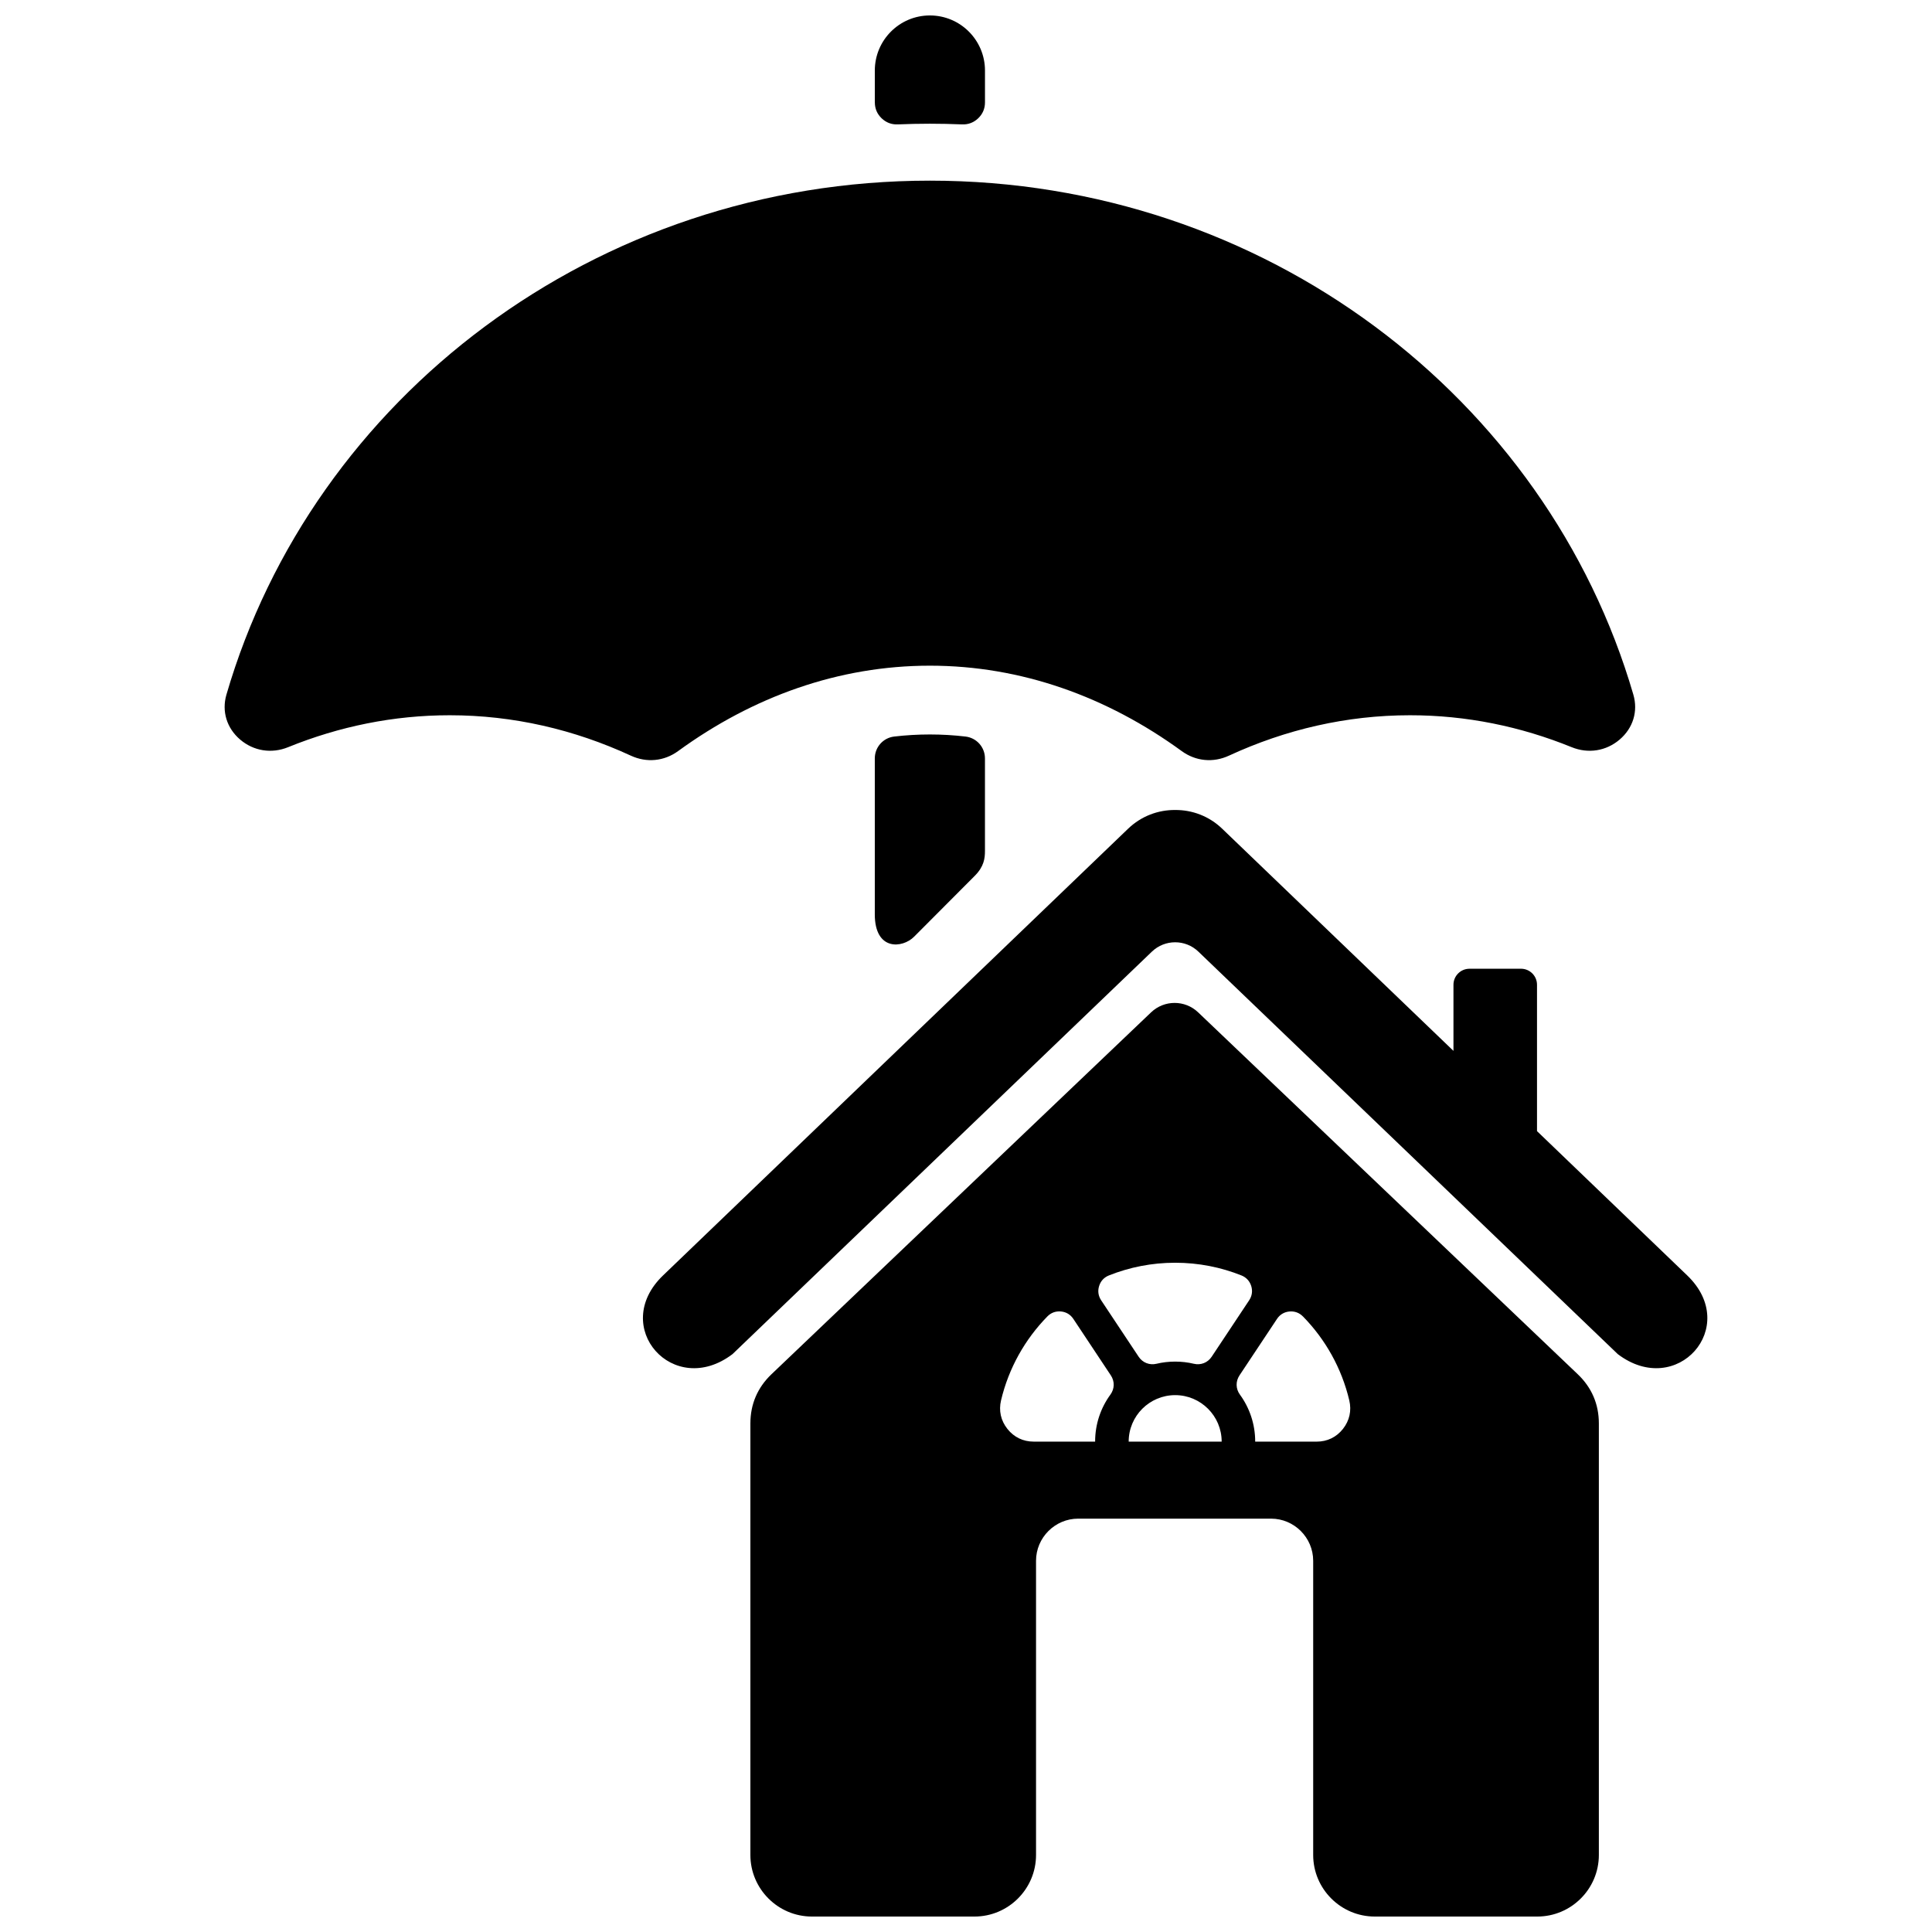 <?xml version="1.0" encoding="UTF-8"?>
<!-- Uploaded to: ICON Repo, www.svgrepo.com, Generator: ICON Repo Mixer Tools -->
<svg width="800px" height="800px" version="1.1" viewBox="144 144 512 512" xmlns="http://www.w3.org/2000/svg">
 <defs>
  <clipPath id="a">
   <path d="m203 148.09h394v503.81h-394z"/>
  </clipPath>
 </defs>
 <g clip-path="url(#a)">
  <path d="m375.83 386.29v-41.297c0-2.977 2.195-5.457 5.148-5.801 3.109-0.363 6.258-0.551 9.445-0.551 3.195 0 6.344 0.188 9.445 0.551 2.953 0.348 5.156 2.824 5.156 5.801v24.535c0 1.922-0.242 4.109-2.707 6.582l-16.09 16.145c-3.047 3.055-10.398 3.816-10.398-5.969zm-27.387 121.9c-3.691 3.527-5.582 7.934-5.582 13.043v114.36c0 8.98 7.32 16.312 16.305 16.312h43.082c8.988 0 16.312-7.328 16.312-16.312v-77.965c0-6.141 5.031-11.172 11.172-11.172h51.113c6.141 0 11.164 5.031 11.164 11.172v77.965c0 8.98 7.328 16.312 16.312 16.312h43.082c8.988 0 16.312-7.328 16.312-16.312v-114.36c0-5.117-1.891-9.516-5.59-13.043l-100.62-95.922c-3.481-3.312-8.949-3.312-12.438 0l-100.62 95.922zm106.99-29.551c6.203 0 12.129 1.195 17.555 3.363 1.281 0.512 2.18 1.48 2.598 2.801 0.41 1.324 0.219 2.629-0.543 3.785l-9.934 14.957c-1.055 1.59-2.891 2.305-4.738 1.867-1.582-0.379-3.234-0.574-4.938-0.574-1.699 0-3.363 0.195-4.945 0.574-1.844 0.441-3.684-0.277-4.738-1.867l-9.934-14.957c-0.762-1.156-0.953-2.465-0.535-3.785 0.41-1.324 1.309-2.289 2.598-2.801 5.422-2.164 11.352-3.363 17.555-3.363zm33.867 14.234c5.934 6.062 10.258 13.707 12.273 22.238 0.645 2.738 0.062 5.359-1.676 7.566-1.746 2.203-4.164 3.371-6.977 3.371h-16.281c0-4.66-1.504-8.973-4.055-12.469-1.117-1.535-1.156-3.504-0.109-5.086l9.941-14.965c0.762-1.156 1.906-1.836 3.281-1.969 1.379-0.125 2.621 0.324 3.598 1.316zm-21.547 33.172h-24.641c0-3.402 1.379-6.481 3.606-8.707 2.227-2.227 5.312-3.613 8.715-3.613s6.481 1.387 8.707 3.613c2.227 2.227 3.613 5.305 3.613 8.707zm-33.535 0h-16.27c-2.809 0-5.227-1.164-6.977-3.371-1.746-2.203-2.332-4.824-1.684-7.566 2.023-8.535 6.344-16.176 12.281-22.238 0.969-0.992 2.211-1.441 3.598-1.316 1.379 0.133 2.512 0.812 3.281 1.969l9.934 14.965c1.055 1.582 1.008 3.551-0.102 5.086-2.559 3.496-4.062 7.809-4.062 12.469zm-43.793-334.17c88.75 0 163.54 57.625 186.43 136.21 1.289 4.426-0.07 8.879-3.644 11.918-3.566 3.039-8.312 3.793-12.707 2.008-13.516-5.496-27.906-8.461-42.824-8.461-16.832 0-32.992 3.777-47.996 10.707-4.18 1.938-8.809 1.488-12.508-1.203-19.828-14.438-42.57-22.641-66.746-22.641s-46.91 8.203-66.738 22.641c-3.699 2.691-8.328 3.141-12.516 1.203-15.004-6.926-31.156-10.707-47.988-10.707-14.918 0-29.301 2.969-42.832 8.461-4.383 1.785-9.141 1.031-12.707-2.008-3.566-3.039-4.93-7.496-3.644-11.918 22.891-78.586 97.684-136.21 186.43-136.21zm143 208.85h13.656c2.34 0 4.242 1.906 4.242 4.242v38.793l39.816 38.25c14.191 13.633-2.754 32.738-18.414 20.844l-111.14-106.66c-3.441-3.305-8.871-3.305-12.32 0l-111.14 106.66c-15.656 11.895-32.605-7.211-18.414-20.844l123.25-118.39c3.481-3.344 7.973-5 12.469-4.961 4.488-0.039 8.98 1.613 12.461 4.961l61.293 58.875v-17.523c0-2.34 1.906-4.242 4.234-4.242zm-157.59-229.59v-8.438c0-8.062 6.535-14.602 14.594-14.602 8.07 0 14.602 6.543 14.602 14.602v8.438c0 1.645-0.605 3.07-1.793 4.211-1.195 1.141-2.644 1.691-4.289 1.621-2.824-0.117-5.668-0.18-8.516-0.18-2.852 0-5.684 0.062-8.508 0.18-1.652 0.07-3.102-0.48-4.289-1.621s-1.793-2.559-1.793-4.211z" fill-rule="evenodd"/>
 </g>
</svg>